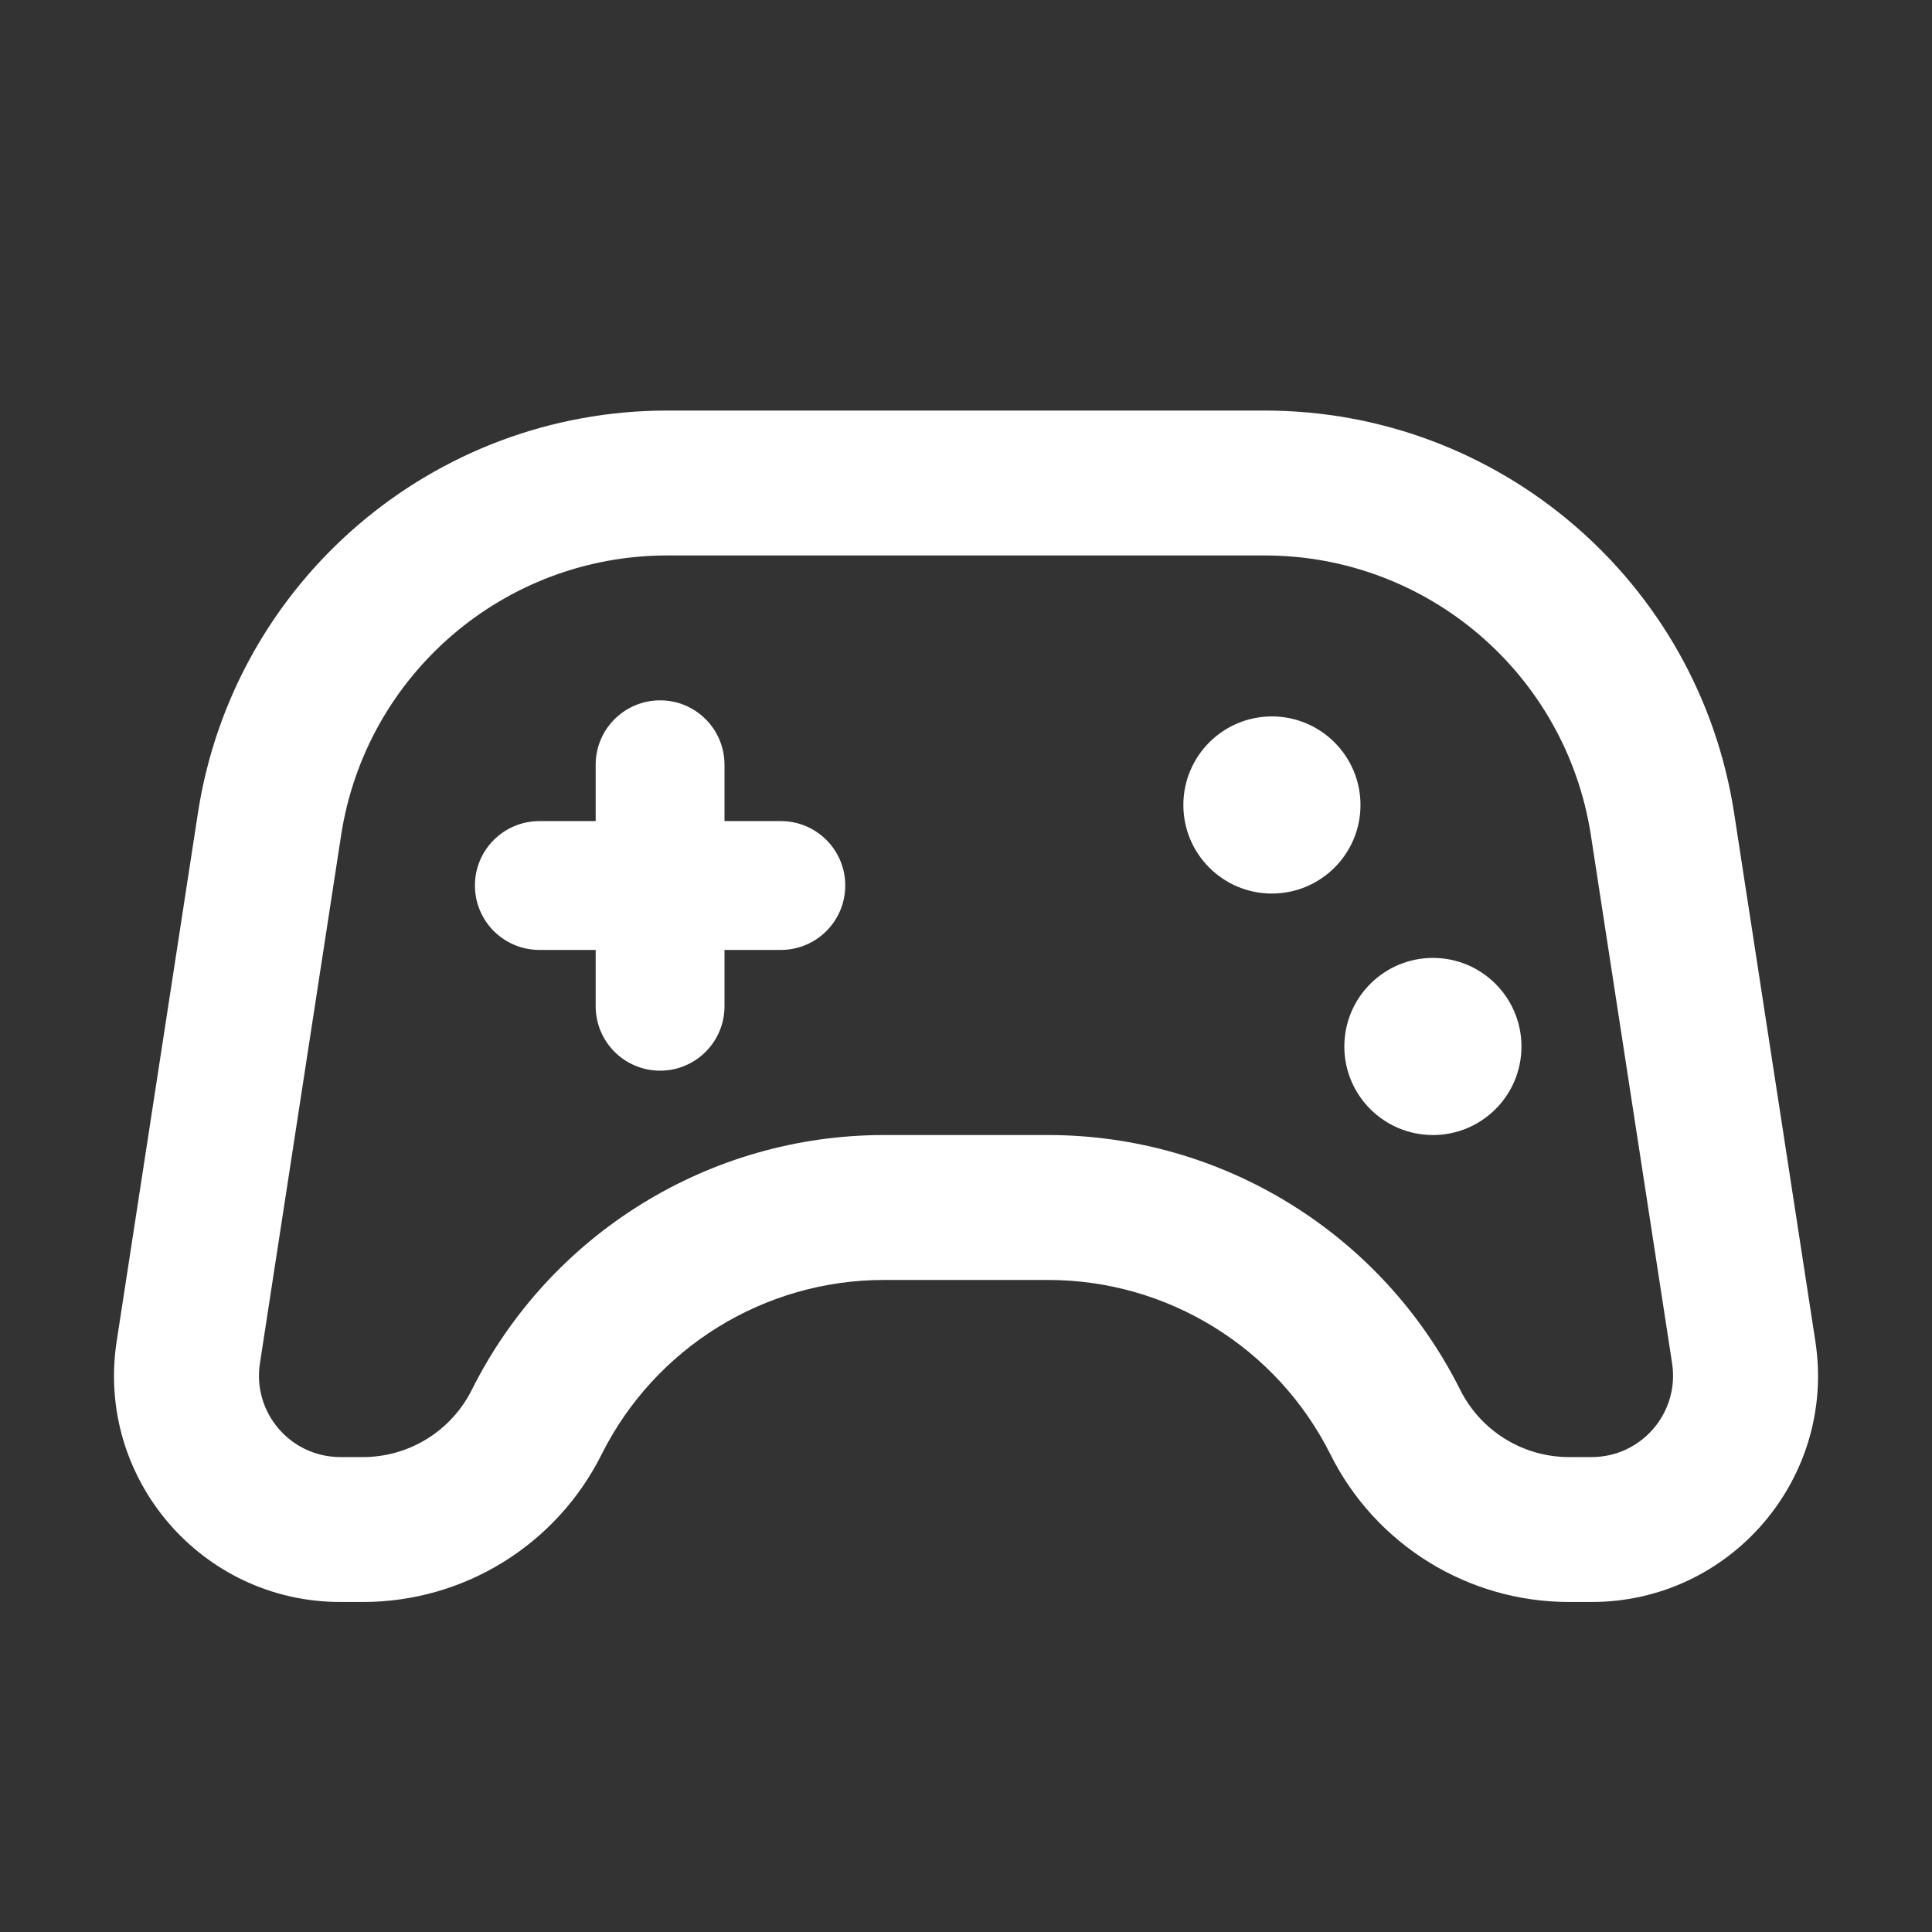 <svg xmlns="http://www.w3.org/2000/svg" width="1600" height="1600" viewBox="0 0 1200 1200"><rect x="0" y="0" width="1200" height="1200" fill="#333333" stroke="none"/><path fill="#fff" fill-rule="evenodd" d="M211.87 518.81C227.245 418.826 313.31 345 414.47 345h371.06c101.16 0 187.22 73.828 202.6 173.81l50.438 327.94c4.734 30.609-18.984 58.266-49.969 58.266h-14.062c-28.641 0-54.797-16.219-67.594-41.812-48.516-96.938-147.61-158.21-255.98-158.21h-101.91c-108.38 0-207.47 61.266-255.98 158.21-12.797 25.594-38.953 41.812-67.594 41.812h-14.062c-30.984 0-54.703-27.656-49.969-58.266zM414.47 255c-145.6 0-269.44 106.22-291.56 250.13L72.472 833.07c-13.125 85.125 52.781 161.95 138.94 161.95h14.062c62.719 0 120.05-35.438 148.13-91.547 33.234-66.469 101.16-108.47 175.45-108.47h101.91c74.297 0 142.22 42 175.45 108.47 28.078 56.109 85.406 91.547 148.13 91.547h14.062c86.156 0 152.06-76.828 138.94-161.95l-50.438-327.94C1054.983 361.23 931.138 255 785.548 255zm35.531 219.98c0-22.078-17.906-39.984-39.984-39.984-22.125 0-40.031 17.906-40.031 39.984v35.016h-34.969c-22.125 0-40.031 17.906-40.031 39.984 0 22.125 17.906 40.031 40.031 40.031h34.969v34.969c0 22.125 17.906 40.031 40.031 40.031 22.078 0 39.984-17.906 39.984-40.031v-34.969h35.016c22.078 0 39.984-17.906 39.984-40.031 0-22.078-17.906-39.984-39.984-39.984h-35.016zm395.02 25.031c0 30.375-24.656 54.984-55.031 54.984s-54.984-24.609-54.984-54.984 24.609-55.031 54.984-55.031 55.031 24.656 55.031 55.031zm45 204.98c30.375 0 54.984-24.609 54.984-54.984s-24.609-55.031-54.984-55.031-55.031 24.656-55.031 55.031 24.656 54.984 55.031 54.984z"/></svg>
